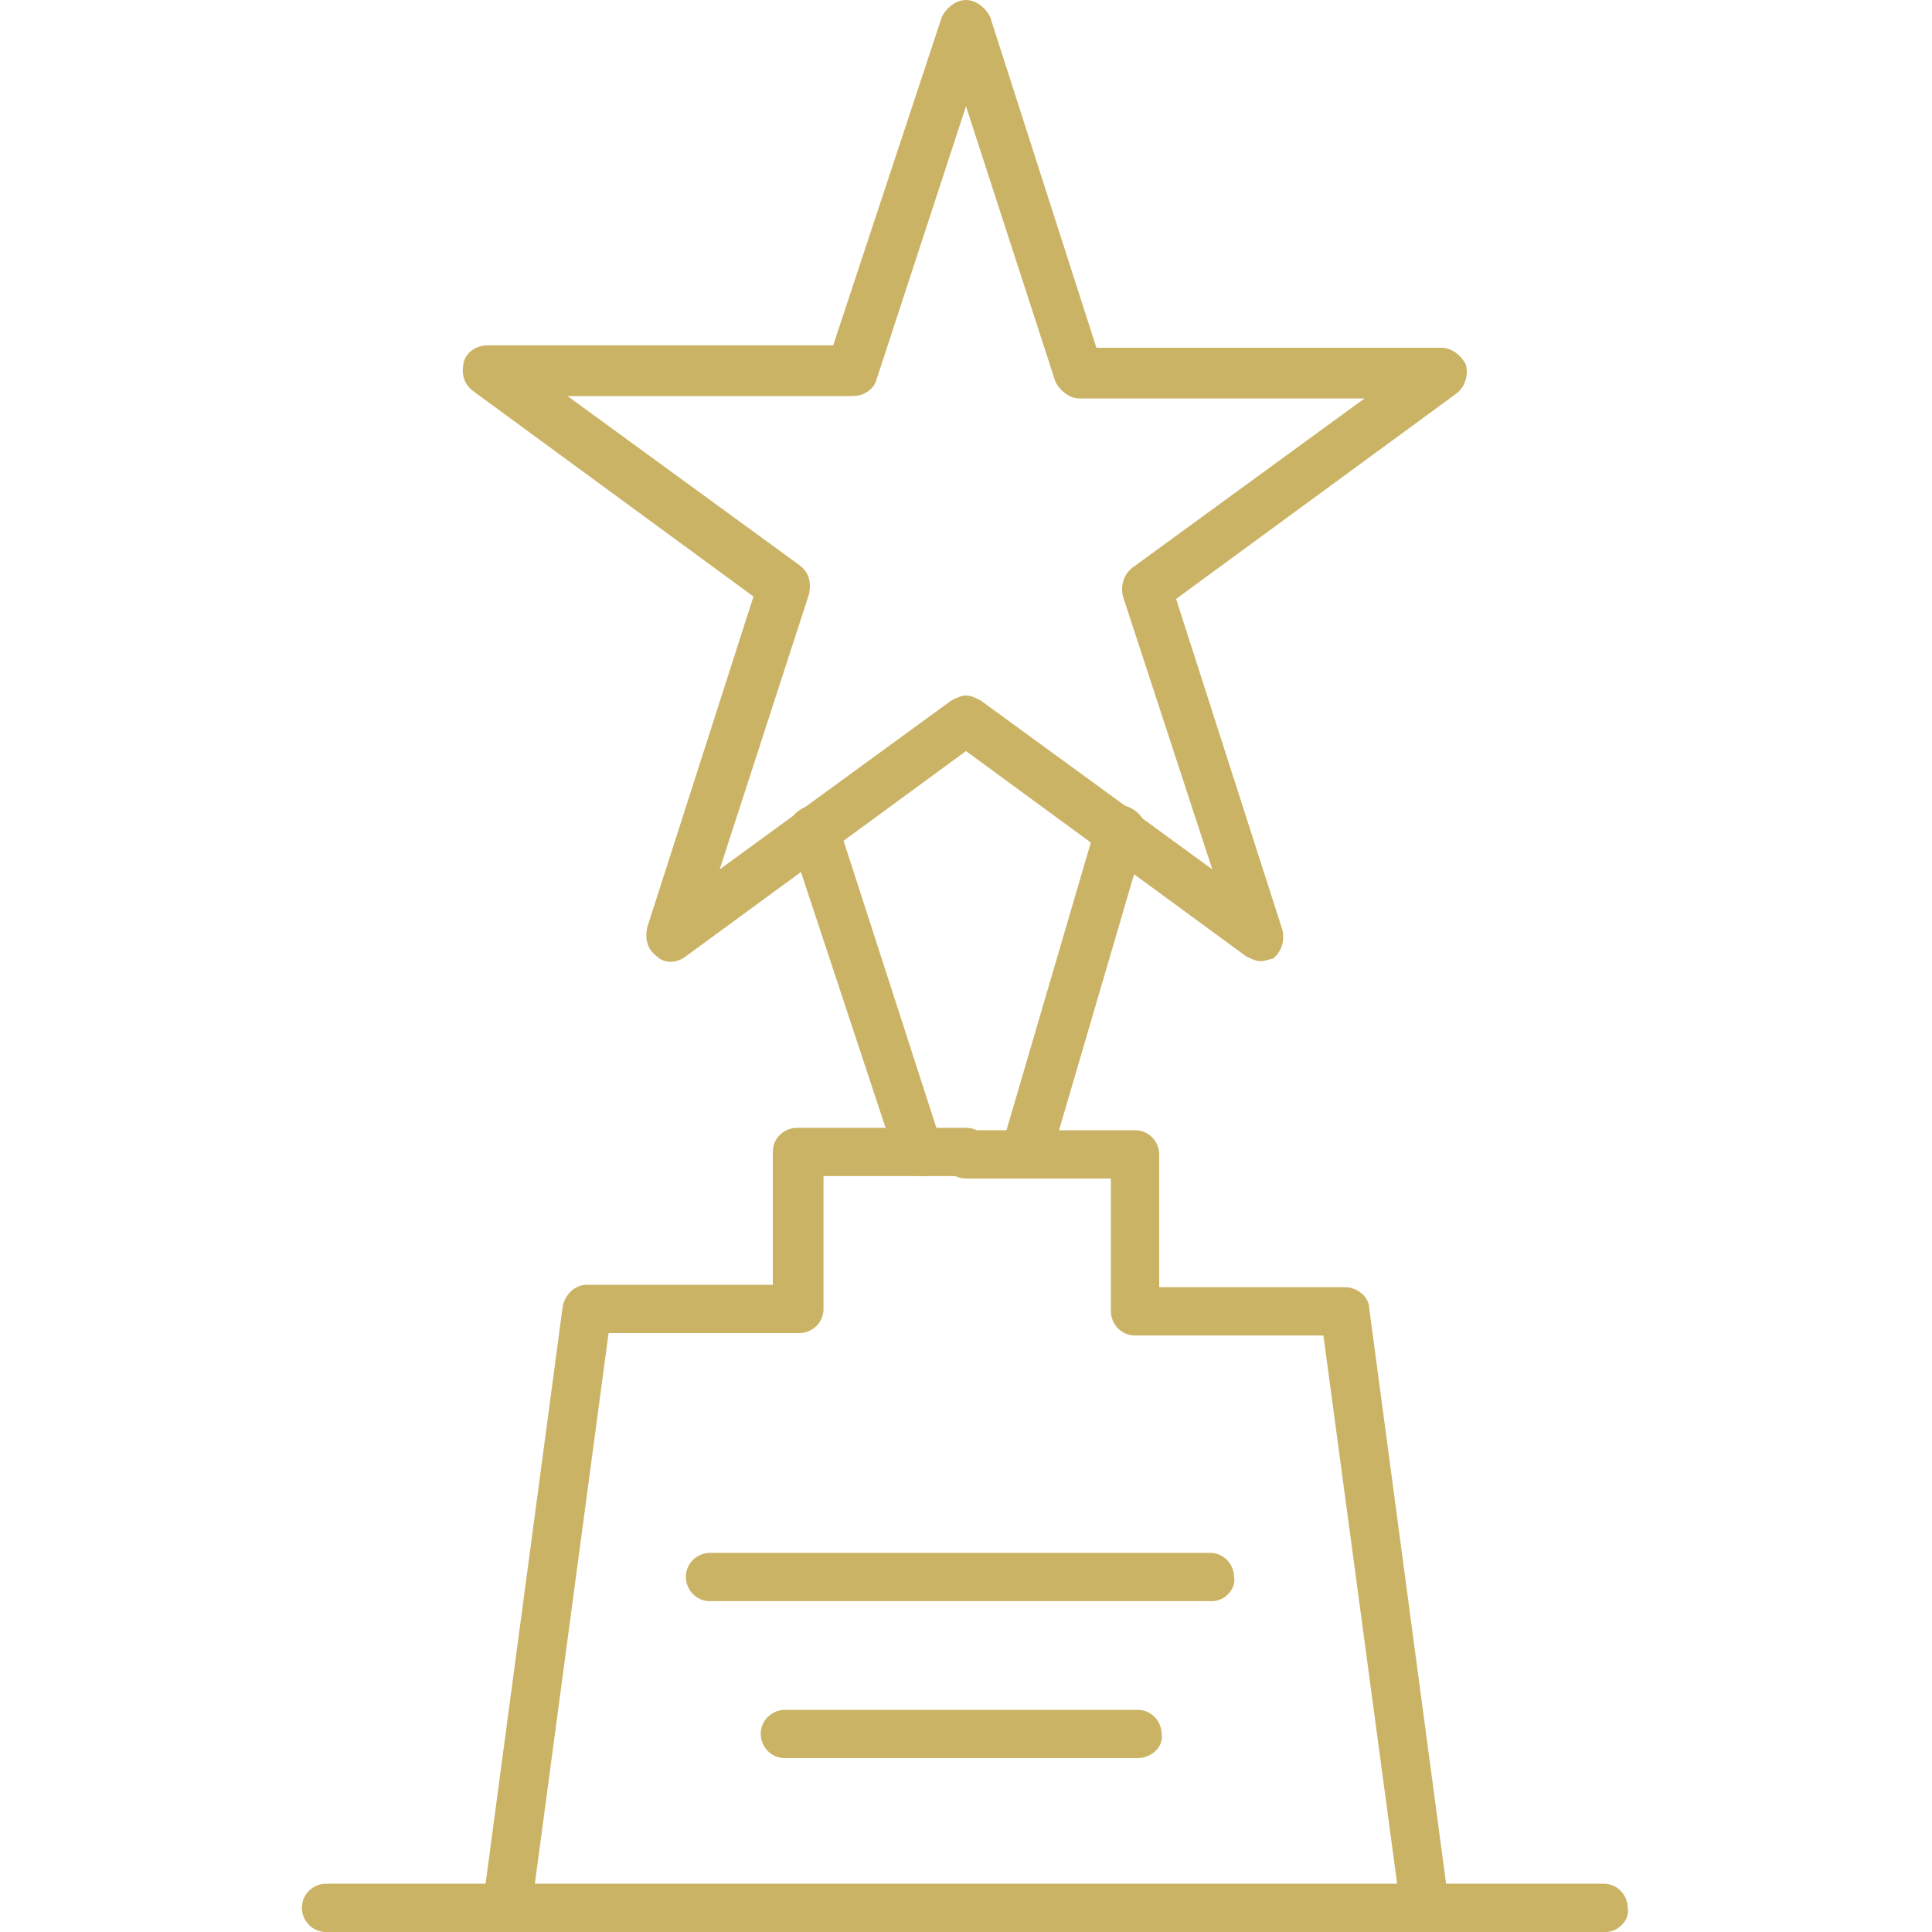 <?xml version="1.0" encoding="utf-8"?>
<!-- Generator: Adobe Illustrator 25.0.1, SVG Export Plug-In . SVG Version: 6.00 Build 0)  -->
<svg version="1.1" id="Layer_1" xmlns="http://www.w3.org/2000/svg" xmlns:xlink="http://www.w3.org/1999/xlink" x="0px" y="0px"
	 width="80px" height="80px" viewBox="0 0 80 80" style="enable-background:new 0 0 80 80;" xml:space="preserve">
<style type="text/css">
	.st0{fill:#CBB365;}
</style>
<g>
	<g>
		<path class="st0" d="M66.5,80H13.5c-0.6,0-1-0.5-1-1c0-0.6,0.5-1,1-1h52.9c0.6,0,1,0.5,1,1C67.5,79.5,67,80,66.5,80z"/>
	</g>
	<g>
		<path class="st0" d="M21,80c0,0-0.1,0-0.1,0c-0.6-0.1-1-0.6-0.9-1.2l3.3-24.7c0.1-0.5,0.5-0.9,1-0.9H32v-5.5c0-0.6,0.5-1,1-1h7
			c0.6,0,1,0.5,1,1s-0.5,1-1,1h-5.9v5.5c0,0.6-0.5,1-1,1h-7.9L22,79.1C21.9,79.6,21.5,80,21,80z"/>
	</g>
	<g>
		<path class="st0" d="M59,80c-0.5,0-1-0.4-1-0.9l-3.2-23.8H47c-0.6,0-1-0.5-1-1v-5.5H40c-0.6,0-1-0.5-1-1s0.5-1,1-1h7
			c0.6,0,1,0.5,1,1v5.5h7.7c0.5,0,1,0.4,1,0.9l3.3,24.7c0.1,0.6-0.3,1.1-0.9,1.2C59.1,80,59.1,80,59,80z"/>
	</g>
	<g>
		<path class="st0" d="M52.2,39.8c-0.2,0-0.4-0.1-0.6-0.2L40,31.1l-11.6,8.5c-0.4,0.3-0.9,0.3-1.2,0c-0.4-0.3-0.5-0.7-0.4-1.2
			l4.4-13.7l-11.6-8.5c-0.4-0.3-0.5-0.7-0.4-1.2c0.1-0.4,0.5-0.7,1-0.7h14.3L39,0.7C39.2,0.3,39.6,0,40,0s0.8,0.3,1,0.7l4.4,13.7
			h14.3c0.4,0,0.8,0.3,1,0.7c0.1,0.4,0,0.9-0.4,1.2l-11.6,8.5l4.4,13.7c0.1,0.4,0,0.9-0.4,1.2C52.6,39.7,52.4,39.8,52.2,39.8z
			 M40,28.8c0.2,0,0.4,0.1,0.6,0.2l9.6,7l-3.7-11.3c-0.1-0.4,0-0.9,0.4-1.2l9.6-7H44.7c-0.4,0-0.8-0.3-1-0.7L40,4.4l-3.7,11.3
			c-0.1,0.4-0.5,0.7-1,0.7H23.5l9.6,7c0.4,0.3,0.5,0.7,0.4,1.2L29.8,36l9.6-7C39.6,28.9,39.8,28.8,40,28.8z"/>
	</g>
	<g>
		<path class="st0" d="M38.1,48.7c-0.4,0-0.8-0.3-1-0.7l-4.4-13.3c-0.2-0.5,0.1-1.1,0.7-1.3c0.5-0.2,1.1,0.1,1.3,0.7L39,47.4
			c0.2,0.5-0.1,1.1-0.7,1.3C38.3,48.7,38.2,48.7,38.1,48.7z"/>
	</g>
	<g>
		<path class="st0" d="M42.5,48.7c-0.1,0-0.2,0-0.3,0c-0.5-0.2-0.9-0.7-0.7-1.3l3.9-13.3c0.2-0.6,0.7-0.9,1.3-0.7
			c0.5,0.2,0.9,0.7,0.7,1.3L43.5,48C43.3,48.4,42.9,48.7,42.5,48.7z"/>
	</g>
	<g>
		<path class="st0" d="M50.2,66.3H29.4c-0.6,0-1-0.5-1-1c0-0.6,0.5-1,1-1h20.7c0.6,0,1,0.5,1,1C51.2,65.8,50.7,66.3,50.2,66.3z"/>
	</g>
	<g>
		<path class="st0" d="M47.1,72.8H32.5c-0.6,0-1-0.5-1-1c0-0.6,0.5-1,1-1h14.6c0.6,0,1,0.5,1,1C48.2,72.3,47.7,72.8,47.1,72.8z"/>
	</g>
</g>
</svg>
